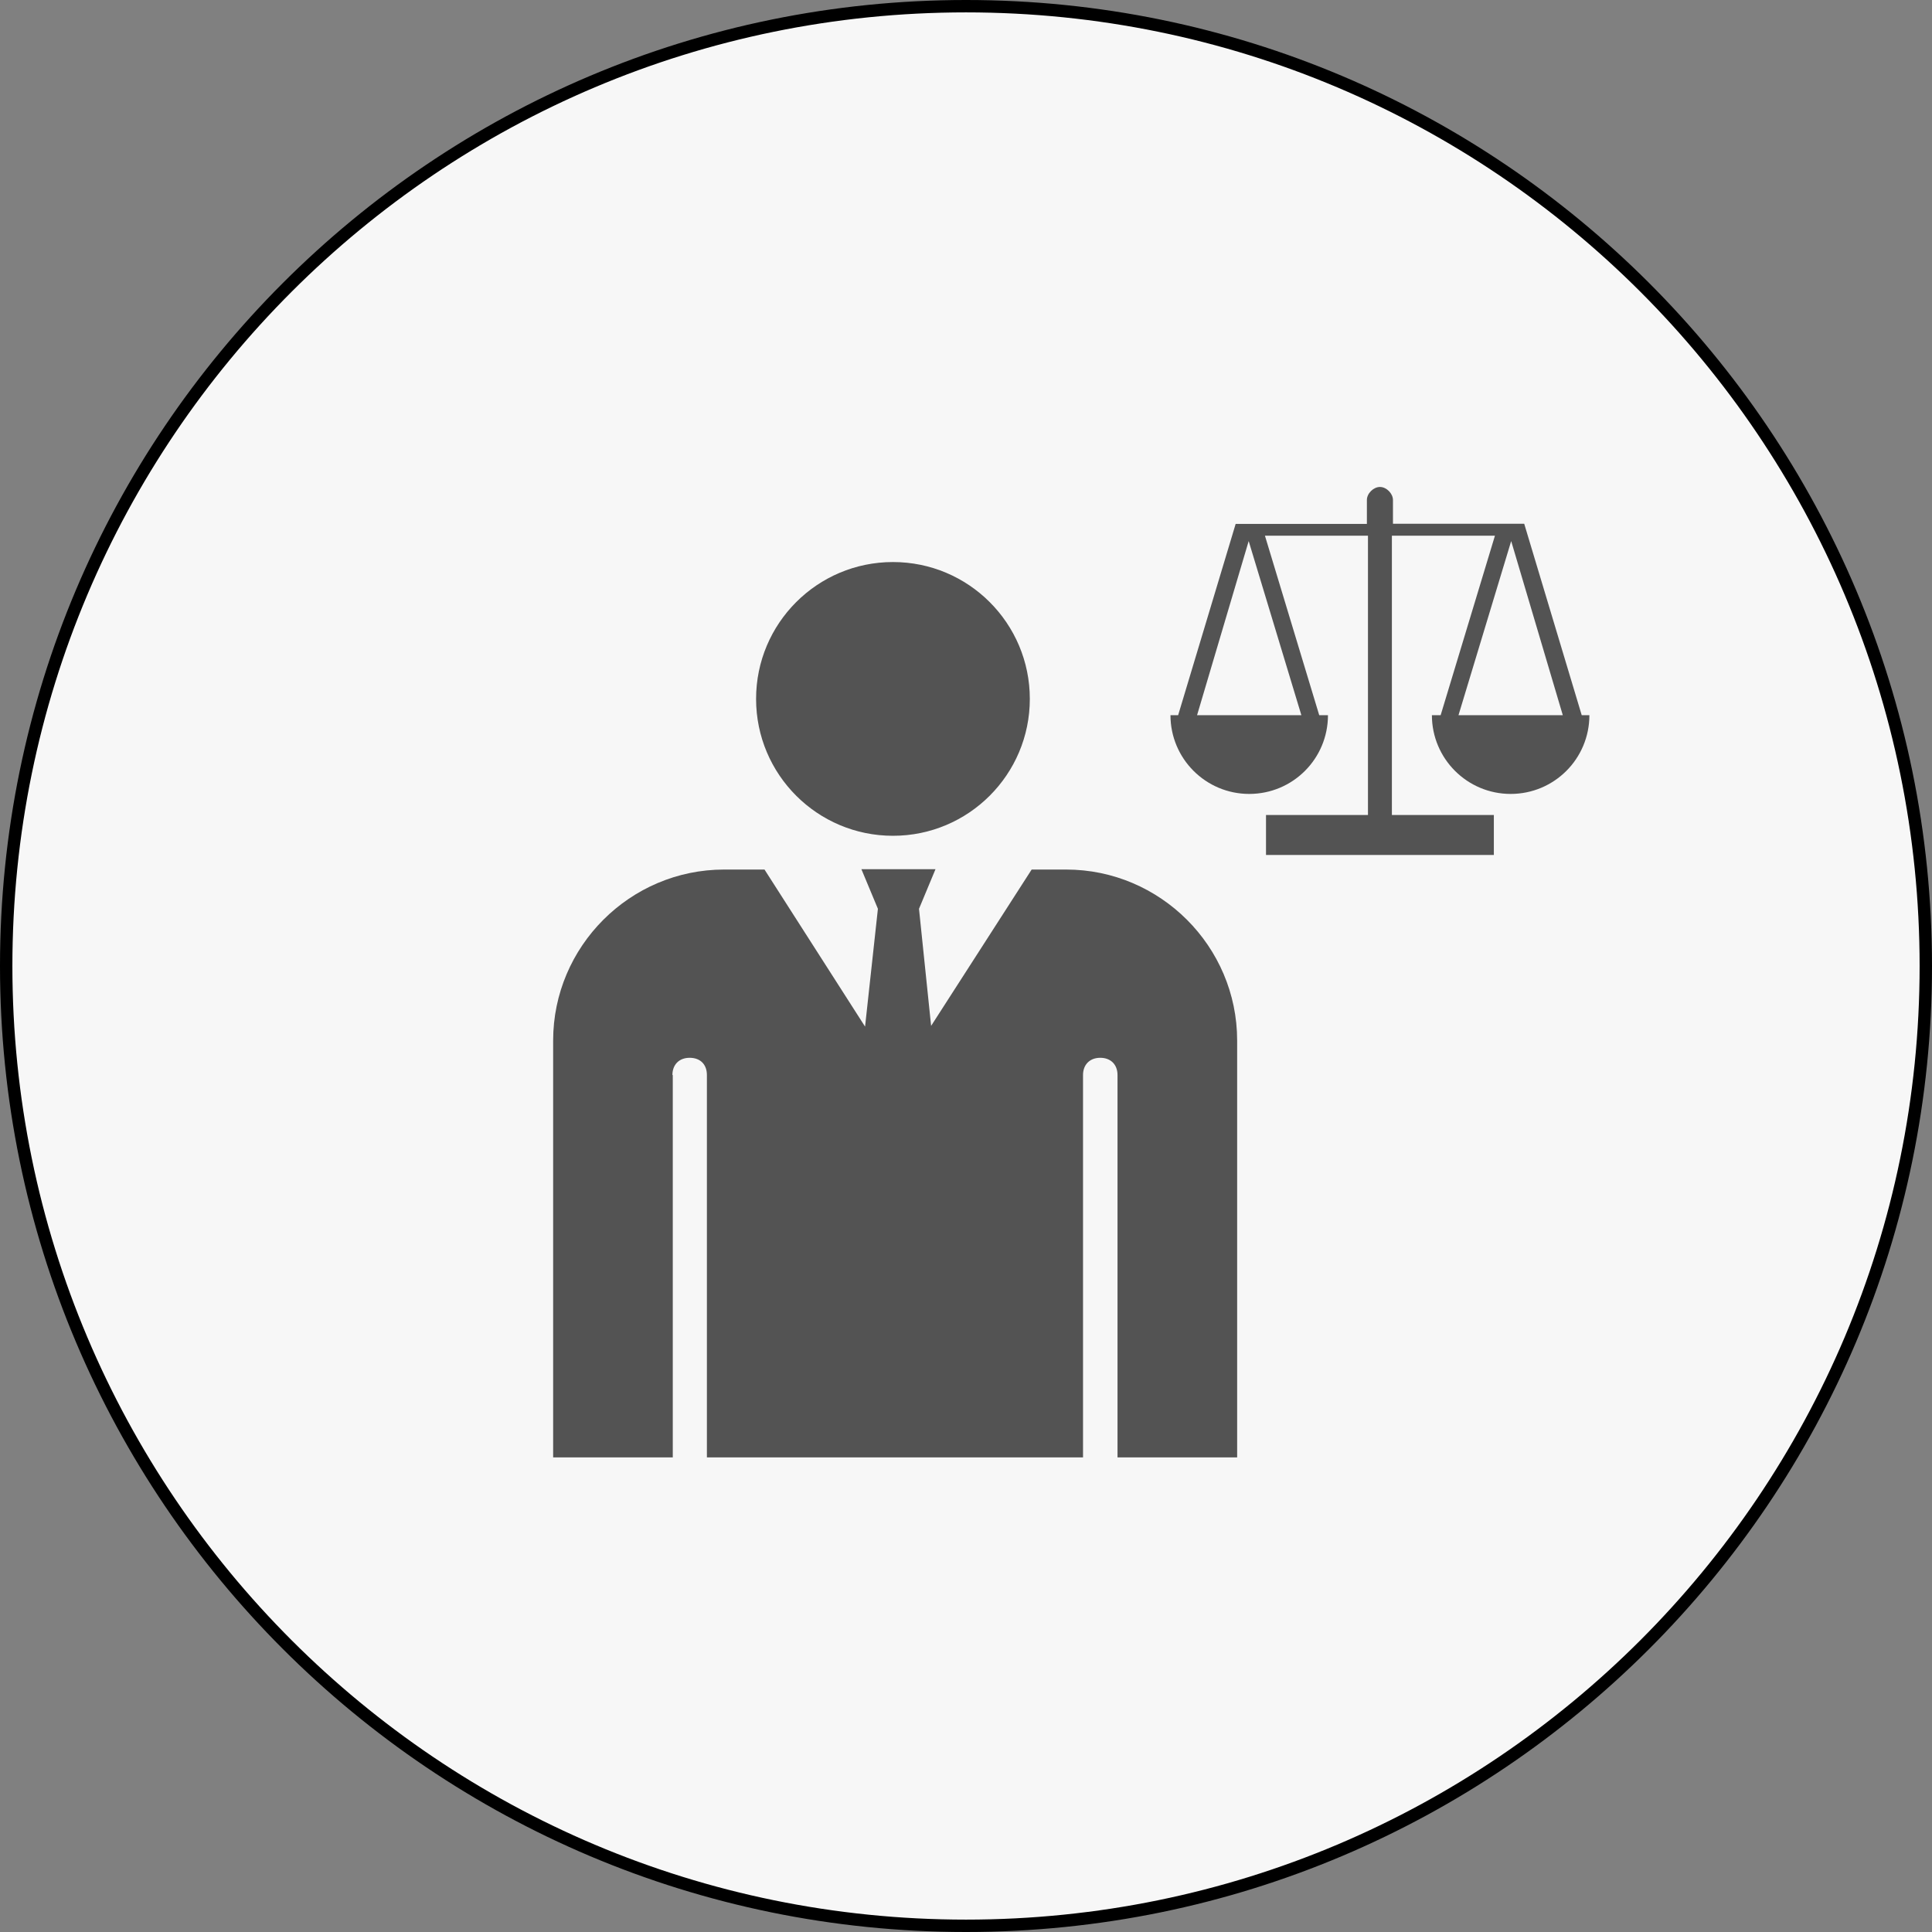 <?xml version="1.0" encoding="UTF-8"?>
<svg xmlns="http://www.w3.org/2000/svg" width="156" height="156" viewBox="0 0 156 156" fill="none">
  <rect x="0" y="0" width="156" height="156" fill="#808080" stroke="none"/>
  <path d="M155.5 78C155.5 120.802 120.802 155.5 78 155.5C35.198 155.5 0.5 120.802 0.5 78C0.5 35.198 35.198 0.5 78 0.5C120.802 0.5 155.5 35.198 155.5 78Z" fill="#F7F7F7" stroke="black"></path>
  <path d="M72.102 45.382C78.205 45.382 83.153 50.33 83.153 56.434C83.153 62.538 78.205 67.486 72.102 67.486C65.998 67.486 61.05 62.538 61.05 56.434C61.05 50.33 65.997 45.382 72.102 45.382ZM54.294 86.804C54.294 85.975 54.827 85.412 55.686 85.412C56.545 85.412 57.079 85.945 57.079 86.804V117.679H87.449V86.804C87.449 85.975 87.983 85.412 88.842 85.412C89.672 85.412 90.234 85.945 90.234 86.804V117.679H99.894V84.019C99.894 76.405 93.671 70.212 86.086 70.212H83.301L75.183 82.834L74.205 73.382L75.538 70.182H69.553L70.887 73.382L69.85 82.893L61.731 70.212H58.472C50.857 70.212 44.664 76.434 44.664 84.019V117.679H54.324V86.805L54.294 86.804ZM127.716 57.747L123.073 42.291H112.475V40.373C112.475 39.854 111.957 39.32 111.423 39.32C110.904 39.32 110.37 39.839 110.37 40.373V42.305H99.773L95.13 57.747H95.029H94.51C94.51 61.251 97.35 64.106 100.869 64.106C104.387 64.106 107.227 61.266 107.227 57.747H106.622H106.521L102.138 43.257H110.457V65.807H102.224V69.037H103.277H111.423H119.57H120.622V65.807H112.389V43.257H120.709L116.326 57.747H116.225H115.619C115.619 61.251 118.46 64.106 121.978 64.106C125.496 64.106 128.336 61.266 128.336 57.747H127.817H127.716ZM105.079 57.747H96.658L100.825 43.689L105.079 57.747ZM117.767 57.747L122.021 43.689L126.188 57.747H117.767Z" fill="#535353"></path>
</svg>
